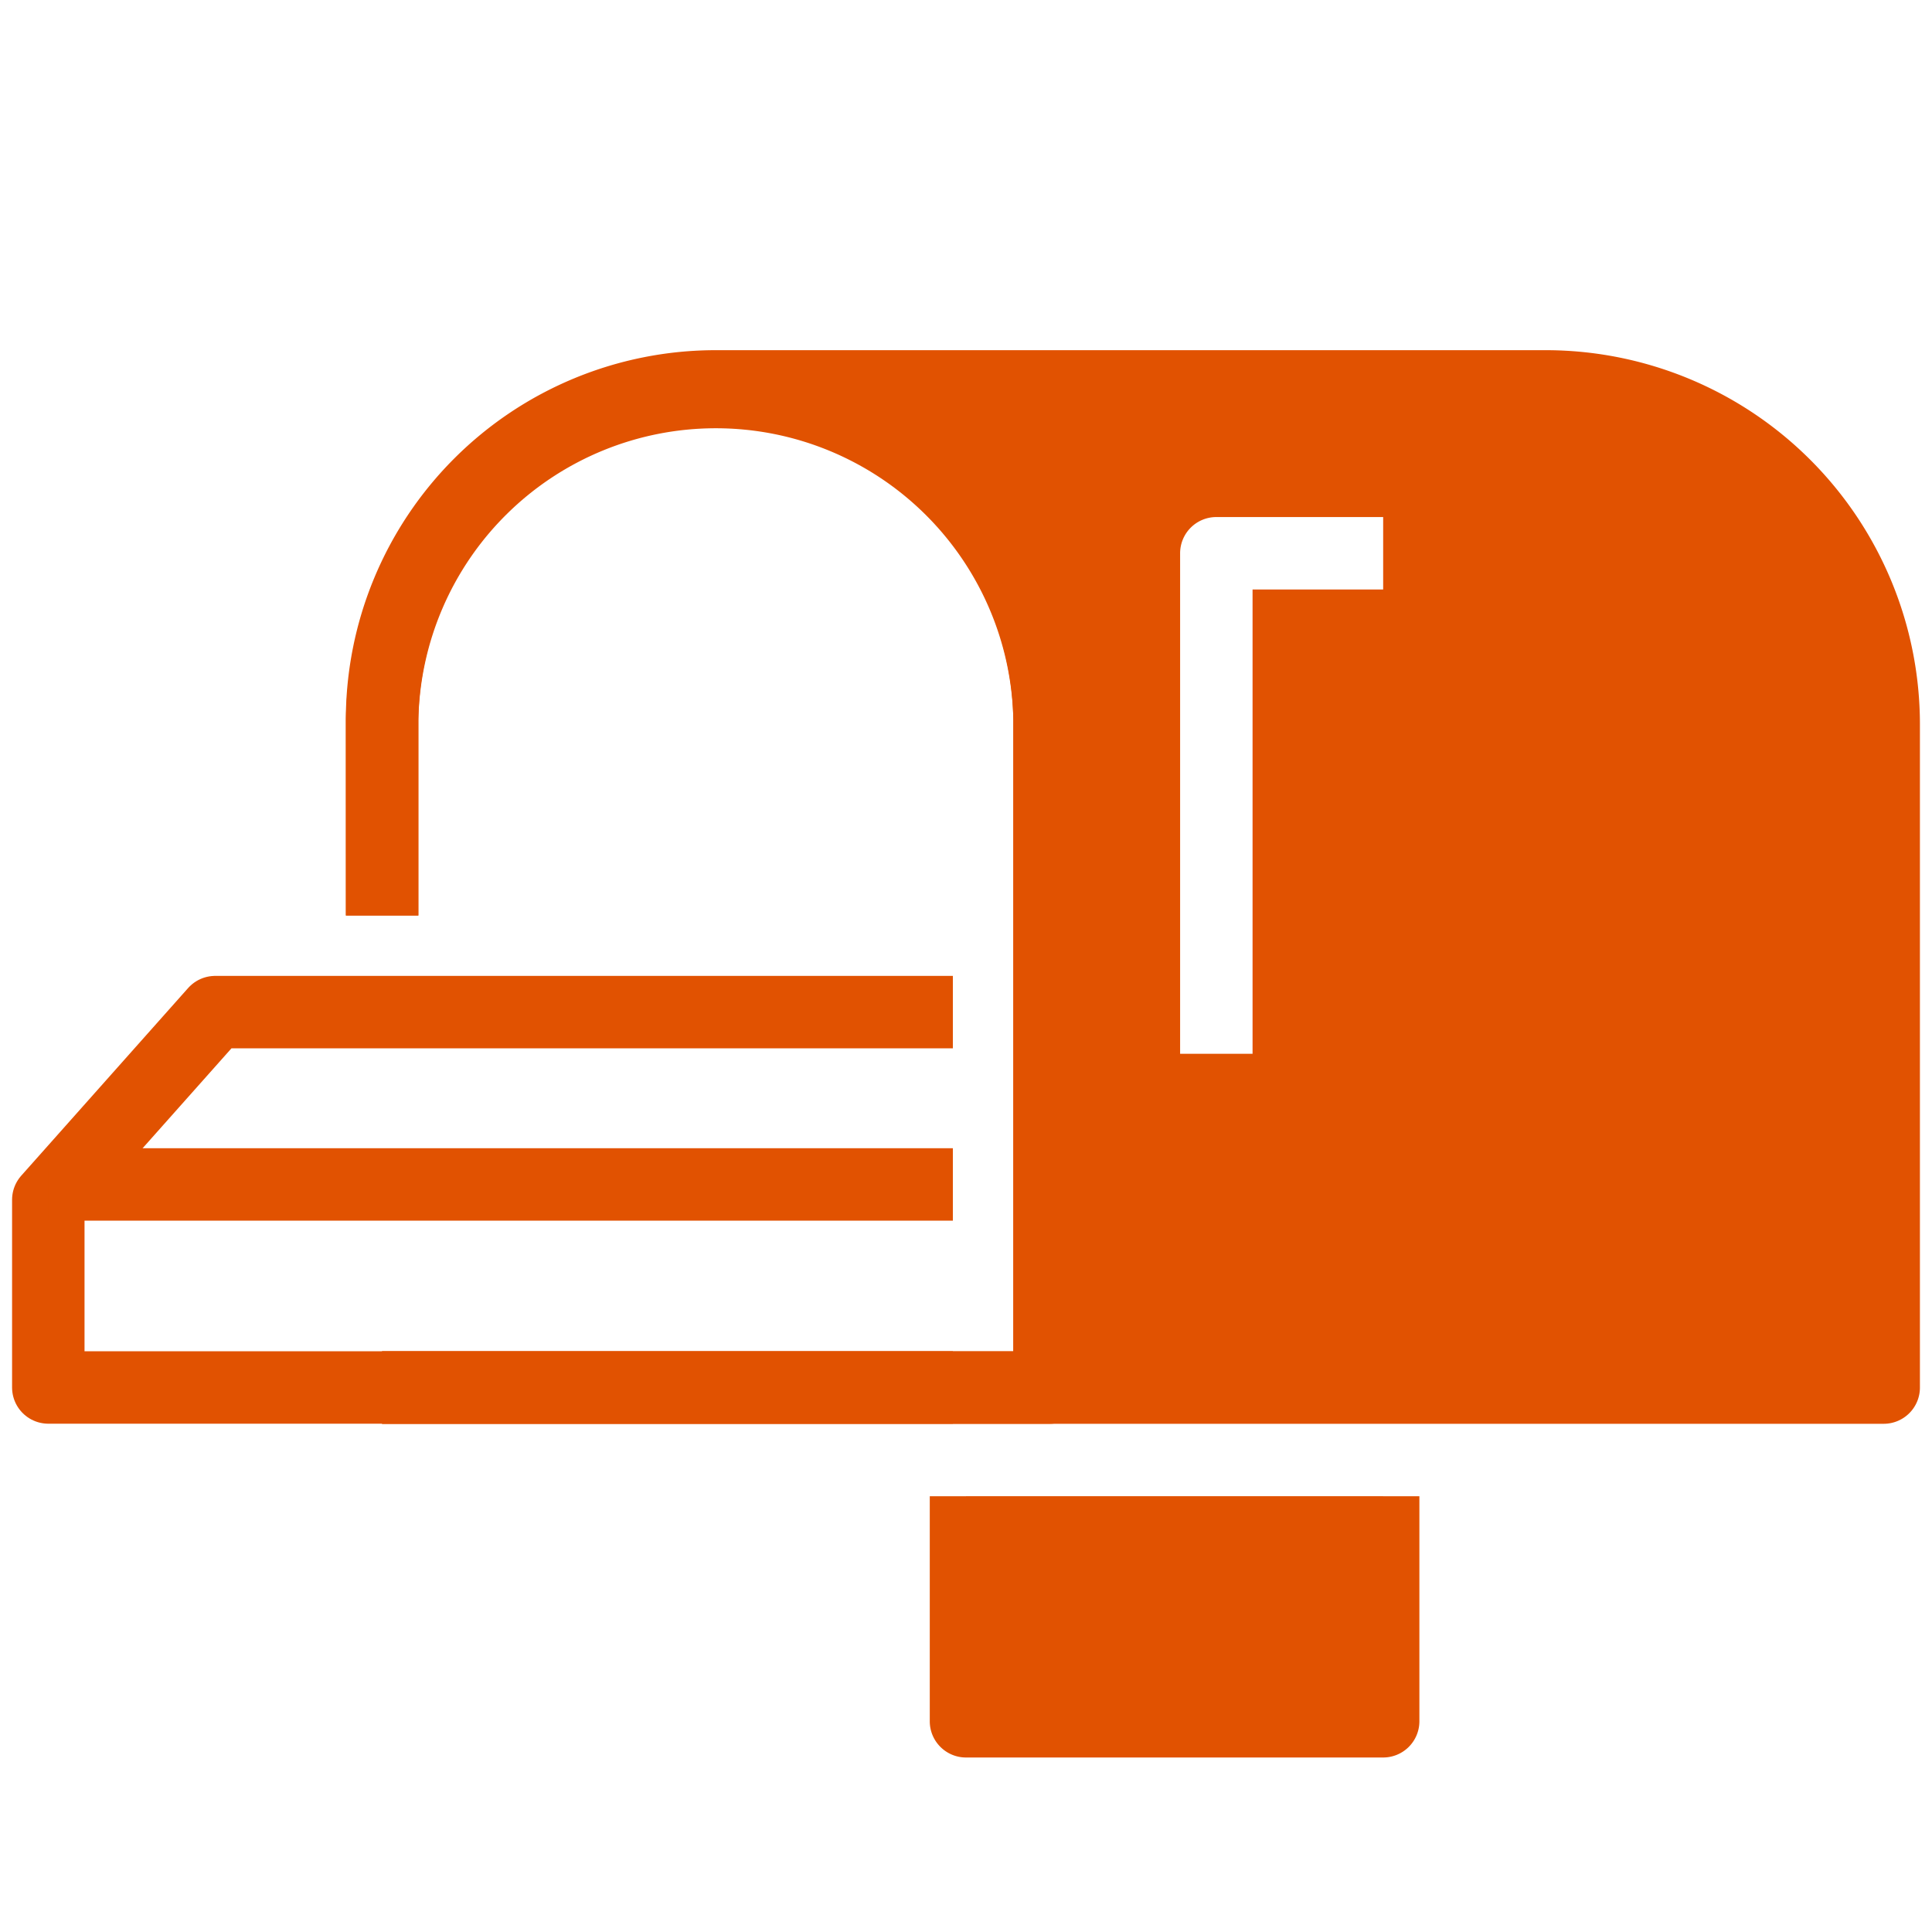 <svg xmlns="http://www.w3.org/2000/svg" width="40" height="40" fill="none"><path stroke="#E15201" stroke-linejoin="round" stroke-width="1.5" d="M7.91 28.728H21.73V14.909a6.91 6.91 0 0 0-13.818 0v4.046"/><path stroke="#E15201" stroke-linejoin="round" stroke-width="1.5" d="M19.728 20.955H4.455L1 24.84v3.886h18.728"/><path fill="#E15201" d="M28.637 31.728H20v3.909h8.637z"/><path fill="#E15201" d="M20 31.728v-.75h-.75v.75zm8.637 0h.75v-.75h-.75zm0 3.909v.75a.75.75 0 0 0 .75-.75zm-8.637 0h-.75c0 .414.336.75.75.75zm0-3.16h8.637v-1.5H20zm7.887-.75v3.91h1.5v-3.91zm-7.137 3.91v-3.91h-1.5v3.91zm7.887-.75H20v1.5h8.637z"/><path stroke="#E15201" stroke-linejoin="round" stroke-width="1.5" d="M1 24.523h18.728"/><path fill="#E15201" fill-rule="evenodd" d="M7.16 14.91a7.66 7.66 0 0 1 7.658-7.66H32A7.75 7.75 0 0 1 39.75 15v13.728a.75.75 0 0 1-.75.75H7.91v-1.5H20.98V14.909a6.16 6.16 0 0 0-12.319 0v4.046h-1.5zm18.023-4.205a.75.75 0 0 0-.75.75v10.363h1.5v-9.613h2.704v-1.5z" clip-rule="evenodd"/></svg>